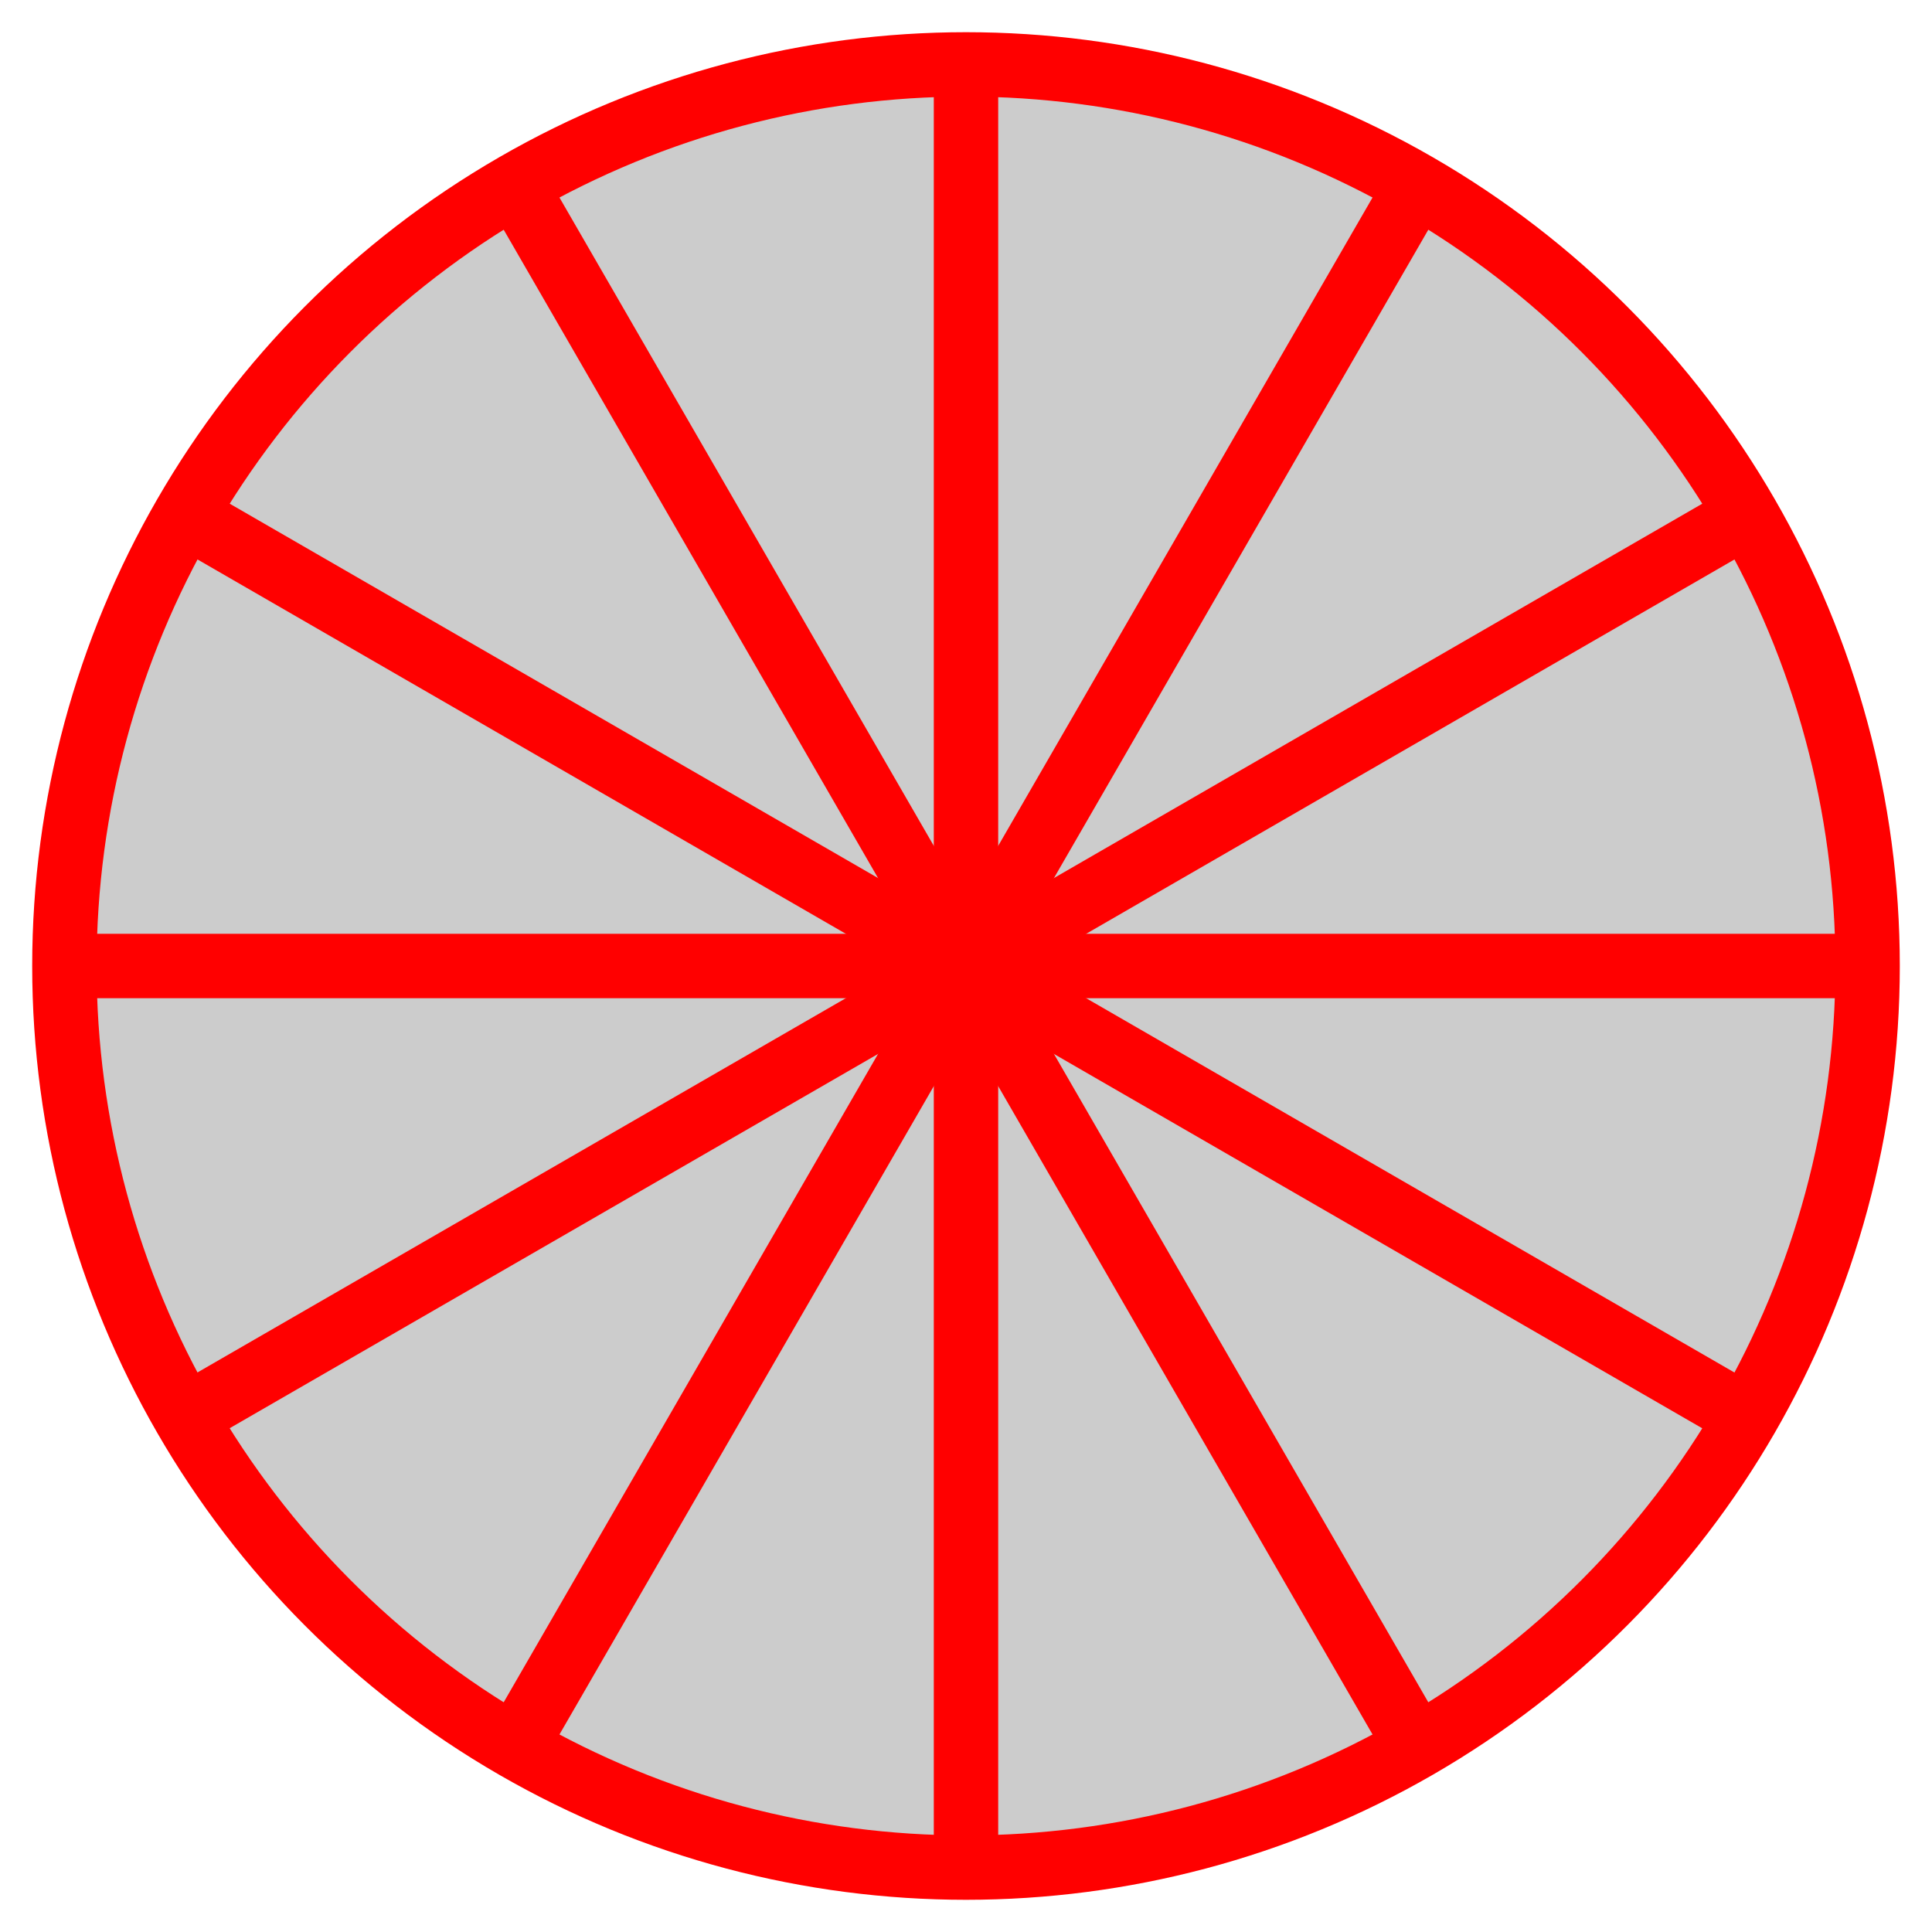<?xml version="1.0" encoding="utf-8"?>
<!DOCTYPE svg PUBLIC "-//W3C//DTD SVG 1.1//EN" "http://www.w3.org/Graphics/SVG/1.1/DTD/svg11.dtd">
<svg version="1.1" id="Layer_1" xmlns="http://www.w3.org/2000/svg"
  xmlns:xlink="http://www.w3.org/1999/xlink" x="0px" y="0px"
        width="90px" height="90px" viewBox="5 5 90 90"
        enable-background="new 0 0 70 70" xml:space="preserve">

<!-- rect x="0" y="0" width="100" height="100" style="fill:white"/ -->

        <circle cx="50.00" cy="50.00" r="42.00" stroke="red" stroke-width="3" fill="#ccc" />
        <!-- start with 3, down -->
        <path stroke-width="3" stroke="red" d="M 50.00 50.00 L 50.00 92.00"/>
        <path stroke-width="3" stroke="red" d="M 50.00 50.00 L 29.00 86.37"/>
        <path stroke-width="3" stroke="red" d="M 50.00 50.00 L 13.62 71.00"/>
        <path stroke-width="3" stroke="red" d="M 50.00 50.00 L  8.00 50.00"/>
        
        <path stroke-width="3" stroke="red" d="M 50.00 50.00 L 13.63 29.00"/>
        <path stroke-width="3" stroke="red" d="M 50.00 50.00 L 29.00 13.63"/>
        <path stroke-width="3" stroke="red" d="M 50.00 50.00 L 50.00  8.00"/>
        <path stroke-width="3" stroke="red" d="M 50.00 50.00 L 71.00 13.63"/>
        
        <path stroke-width="3" stroke="red" d="M 50.00 50.00 L 86.37 29.00"/>
        <path stroke-width="3" stroke="red" d="M 50.00 50.00 L 92.00 50.00"/>
        <path stroke-width="3" stroke="red" d="M 50.00 50.00 L 86.37 71.00"/>
        <path stroke-width="3" stroke="red" d="M 50.00 50.00 L 71.00 86.37"/>

<!--
<circle cx="92.00" cy="50.00" r="10" stroke="black" stroke-width="3" fill="{{0}}" />
<circle cx="86.37" cy="71.00" r="10" stroke="black" stroke-width="3" fill="{{1}}" />
<circle cx="71.00" cy="86.37" r="10" stroke="black" stroke-width="3" fill="{{2}}" />
<circle cx="50.00" cy="92.00" r="10" stroke="black" stroke-width="3" fill="{{3}}" />
<circle cx="29.00" cy="86.37" r="10" stroke="black" stroke-width="3" fill="{{4}}" />
<circle cx="13.63" cy="71.00" r="10" stroke="black" stroke-width="3" fill="{{5}}" />
<circle cx="8.00" cy="50.00" r="10" stroke="black" stroke-width="3" fill="{{6}}" />
<circle cx="13.63" cy="29.00" r="10" stroke="black" stroke-width="3" fill="{{7}}" />
<circle cx="29.00" cy="13.63" r="10" stroke="black" stroke-width="3" fill="{{8}}" />
<circle cx="50.00" cy="8.00" r="10" stroke="black" stroke-width="3" fill="{{9}}" />
<circle cx="71.00" cy="13.63" r="10" stroke="black" stroke-width="3" fill="{{10}}" />
<circle cx="86.37" cy="29.00" r="10" stroke="black" stroke-width="3" fill="{{11}}" />
-->

</svg>

